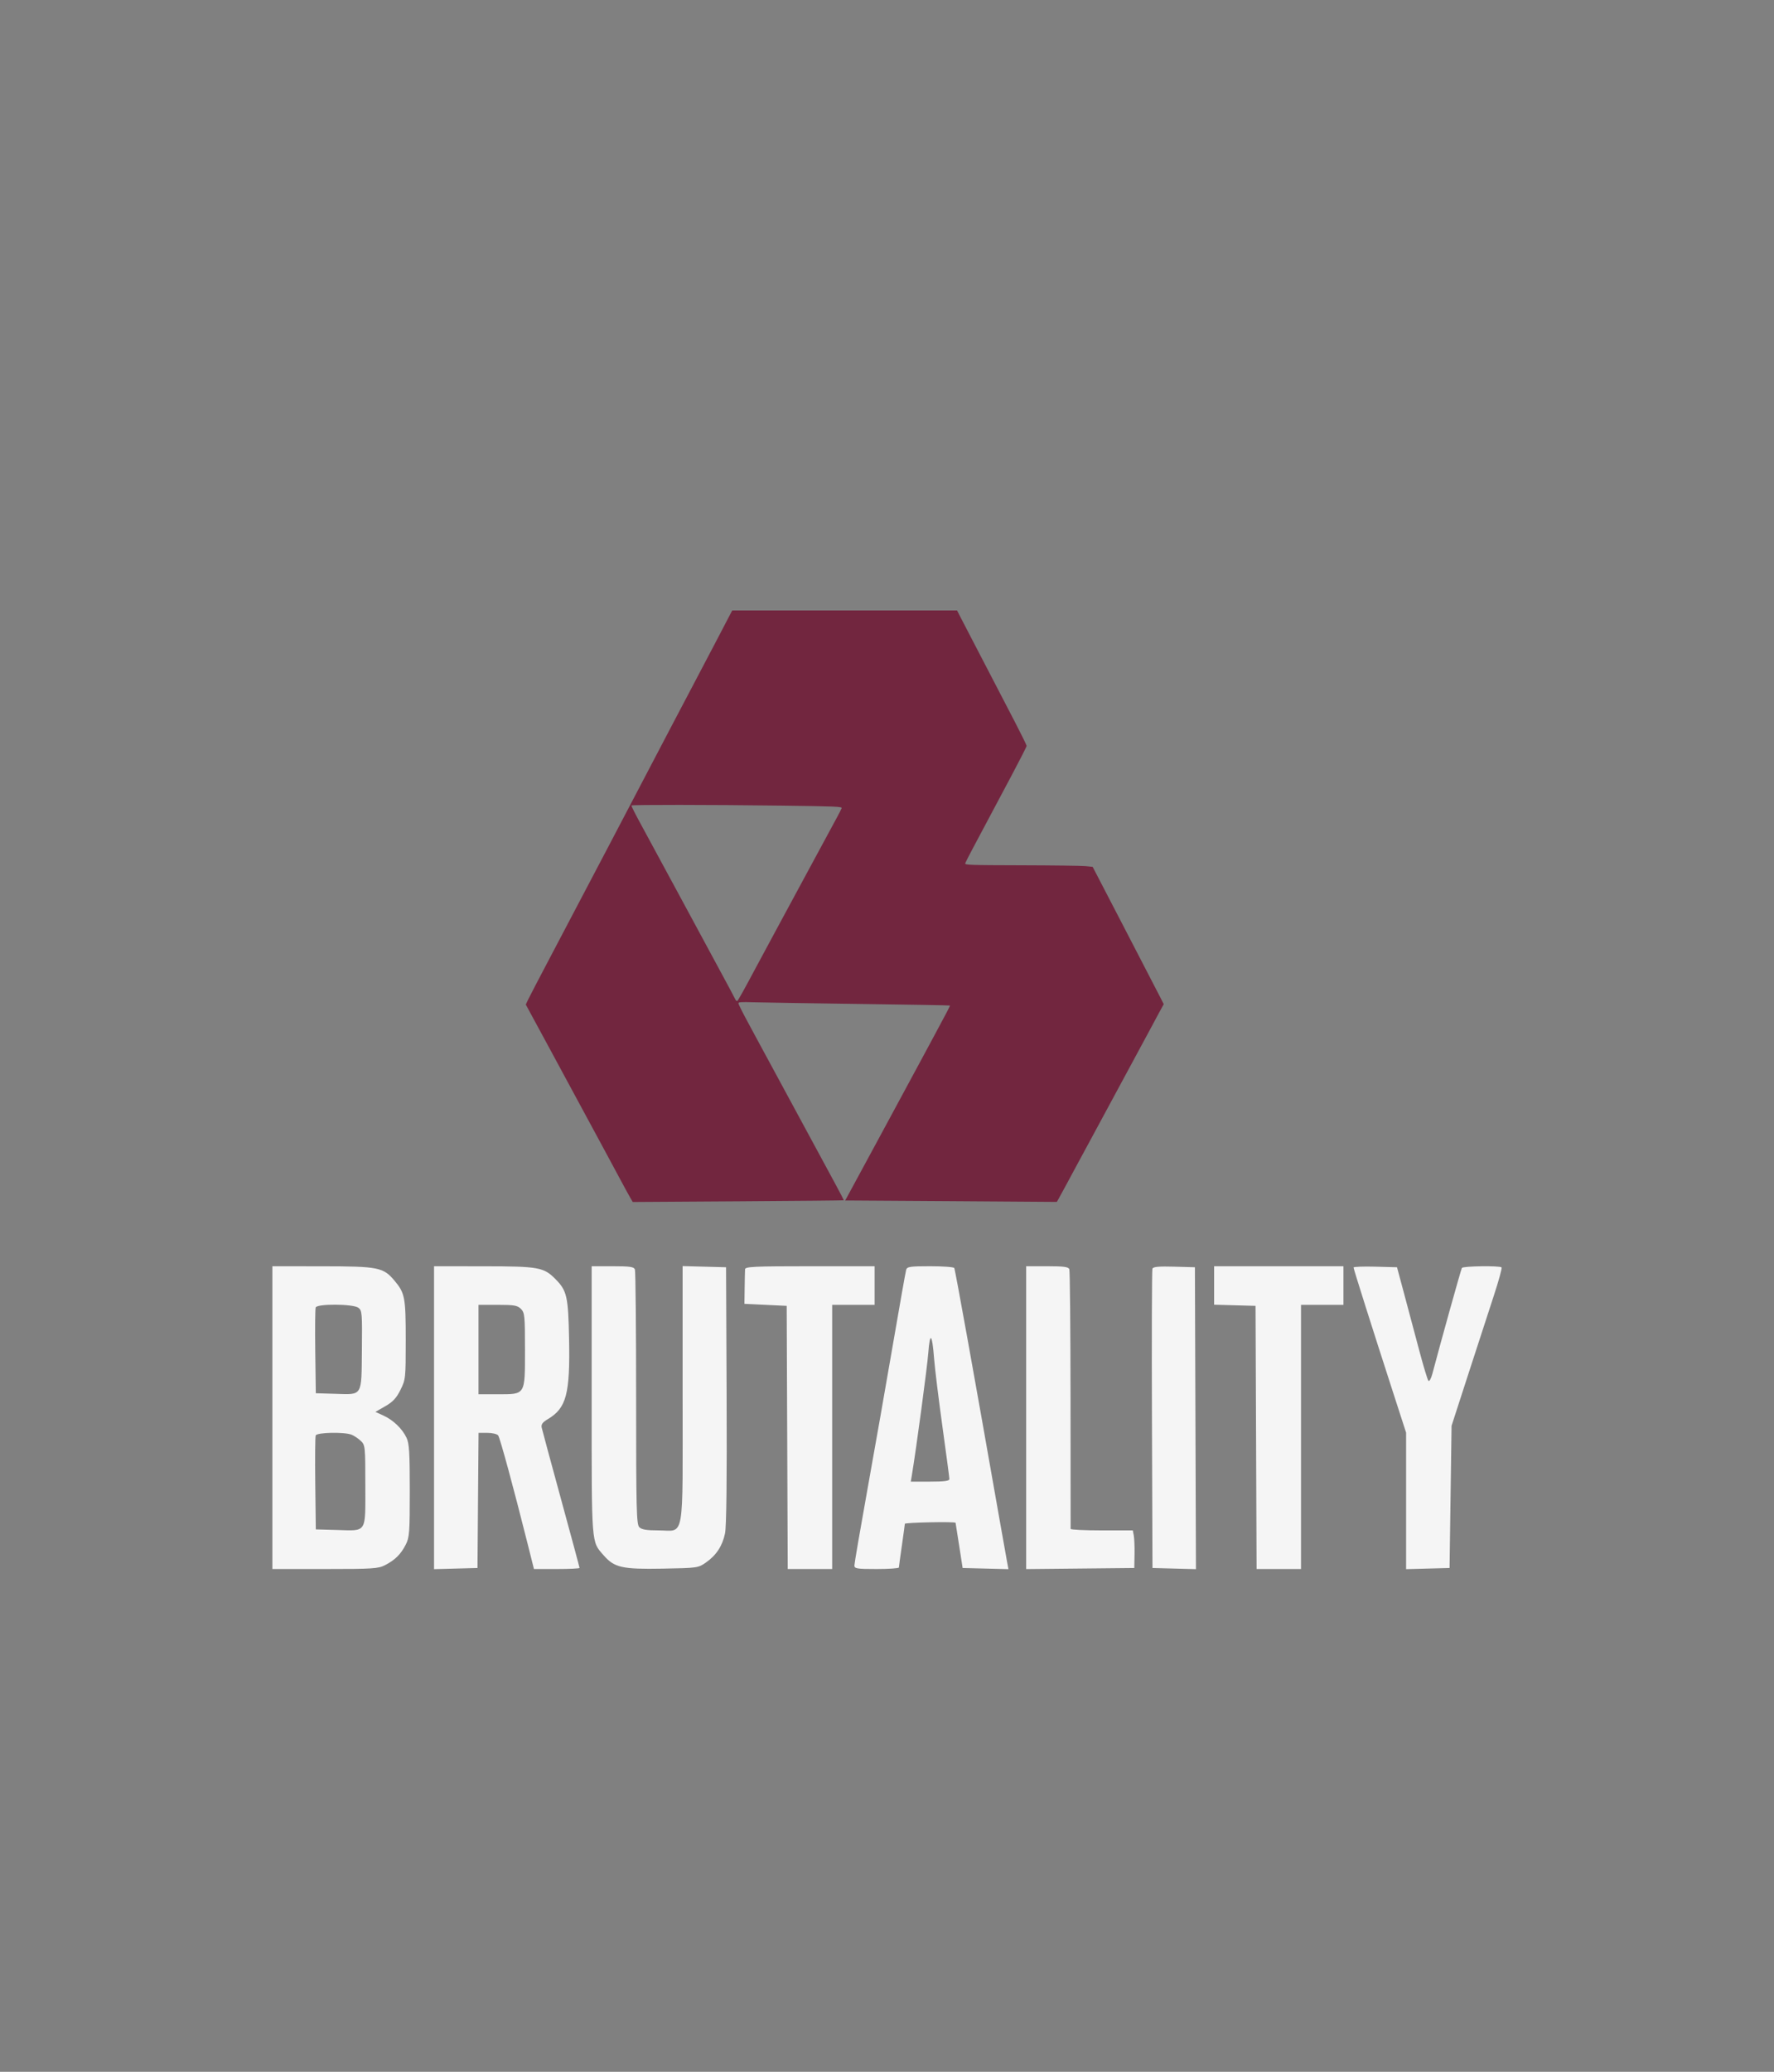 <?xml version="1.0" encoding="UTF-8"?> <svg xmlns="http://www.w3.org/2000/svg" viewBox="0 0 609.00 711.00"><rect x="0" y="0" width="609.00" height="711.00" fill="#808080" stroke="none"/><path fill="#72263F" stroke="none" fill-opacity="1" stroke-width="1" stroke-opacity="1" baseline-shift="baseline" clip-rule="evenodd" color="rgb(51, 51, 51)" fill-rule="evenodd" id="tSvg5d640814ac" title="Path 1" d="M245.196 221.303C241.802 227.794 238.41 234.247 237.657 235.642C236.904 237.037 233.946 242.655 231.084 248.128C218.329 272.513 199.626 308.13 189.083 328.114C185.177 335.517 181.648 342.287 181.241 343.157C180.994 343.684 180.747 344.212 180.5 344.739C181.551 346.683 182.602 348.627 183.654 350.57C185.387 353.777 188.237 359.035 189.984 362.254C191.732 365.473 193.676 369.072 194.304 370.253C194.931 371.433 197.114 375.471 199.154 379.227C201.193 382.982 203.994 388.162 205.378 390.737C206.762 393.312 208.396 396.342 209.011 397.469C209.625 398.598 211.325 401.757 212.788 404.492C214.251 407.226 215.846 410.146 216.332 410.981C216.627 411.488 216.922 411.994 217.216 412.5C229.273 412.422 241.331 412.343 253.388 412.265C273.282 412.136 289.602 411.98 289.655 411.918C289.707 411.857 288.365 409.26 286.673 406.149C284.98 403.037 283.08 399.526 282.451 398.345C280.649 394.966 268.125 371.826 264.713 365.571C263.015 362.459 261.112 358.947 260.483 357.767C259.855 356.587 258.023 353.186 256.413 350.21C254.802 347.234 253.485 344.573 253.485 344.296C253.485 343.903 254.561 343.829 258.433 343.956C261.154 344.044 277.464 344.303 294.679 344.532C311.894 344.76 326.032 345.005 326.098 345.075C326.199 345.185 324.947 347.585 320.399 356.011C320.052 356.655 318.397 359.728 316.723 362.839C315.049 365.951 311.494 372.535 308.824 377.471C306.153 382.407 302.548 389.079 300.812 392.298C297.353 398.712 291.925 408.733 290.825 410.733C290.592 411.156 290.36 411.579 290.127 412.001C290.707 411.998 291.286 411.995 291.865 411.991C292.822 411.986 309.174 412.091 328.204 412.226C339.737 412.307 351.271 412.389 362.804 412.471C362.978 412.165 363.153 411.859 363.327 411.553C363.894 410.561 367.801 403.342 370.161 398.931C370.964 397.428 372.059 395.409 372.595 394.443C373.13 393.478 377.255 385.84 381.76 377.471C386.266 369.102 391.1 360.147 392.503 357.572C393.907 354.997 395.231 352.539 395.445 352.109C395.66 351.68 396.66 349.816 397.668 347.966C398.279 346.846 398.889 345.725 399.5 344.604C399.045 343.709 398.59 342.814 398.135 341.919C397.385 340.442 391.896 329.84 385.937 318.359C382.325 311.401 378.714 304.443 375.103 297.485C374.293 297.403 373.483 297.322 372.673 297.241C371.337 297.106 361.443 296.975 350.686 296.948C332.558 296.903 331.145 296.852 331.359 296.246C331.486 295.887 332.579 293.736 333.788 291.467C334.998 289.197 337.387 284.706 339.098 281.488C340.81 278.269 344.51 271.312 347.322 266.028C350.134 260.744 352.433 256.218 352.433 255.969C352.433 255.72 350.636 252.054 348.439 247.823C346.242 243.591 342.895 237.144 341.001 233.496C339.108 229.848 335.912 223.702 333.9 219.84C331.888 215.977 329.862 212.07 329.397 211.158C329.116 210.606 328.835 210.053 328.554 209.5C315.689 209.5 302.824 209.5 289.959 209.5C277.094 209.5 264.229 209.5 251.365 209.5C249.308 213.434 247.252 217.369 245.196 221.303ZM268.554 276.479C287.134 276.713 289.118 276.799 288.924 277.357C288.806 277.697 288.087 279.117 287.326 280.512C286.565 281.907 284.525 285.682 282.791 288.901C281.058 292.12 278.019 297.738 276.039 301.387C274.058 305.035 271.924 308.985 271.296 310.165C270.668 311.346 268.487 315.384 266.449 319.14C264.411 322.895 261.243 328.777 259.41 332.21C255.364 339.787 253.58 342.993 253.154 343.456C252.965 343.661 252.651 343.425 252.393 342.885C251.971 342.002 250.39 339.054 243.949 327.138C242.325 324.134 237.06 314.389 232.248 305.483C227.436 296.577 222.256 287.009 220.736 284.219C217.908 279.028 216.784 276.814 216.784 276.435C216.784 276.142 243.573 276.165 268.554 276.479Z"></path><path fill="#f5f5f5" stroke="none" fill-opacity="1" stroke-width="1" stroke-opacity="1" baseline-shift="baseline" clip-rule="evenodd" color="rgb(51, 51, 51)" fill-rule="evenodd" id="tSvg182924e70df" title="Path 2" d="M93.5 486.5C93.5 503.818 93.5 521.135 93.5 538.453C99.522 538.453 105.544 538.453 111.566 538.453C127.998 538.453 129.864 538.332 132.205 537.119C135.645 535.336 137.617 533.379 139.288 530.086C140.556 527.589 140.676 525.977 140.676 511.564C140.676 498.506 140.483 495.368 139.561 493.414C138.086 490.29 134.979 487.308 131.605 485.779C130.691 485.365 129.778 484.951 128.865 484.537C129.998 483.886 131.132 483.236 132.266 482.585C134.88 481.084 136.084 479.789 137.477 476.979C139.242 473.419 139.288 472.979 139.288 459.842C139.288 445.257 139.005 443.762 135.433 439.504C131.585 434.916 129.898 434.58 110.671 434.563C104.947 434.558 99.224 434.553 93.5 434.547C93.5 451.865 93.5 469.183 93.5 486.5ZM149.002 486.524C149.002 503.849 149.002 521.175 149.002 538.5C151.487 538.434 153.973 538.368 156.459 538.302C158.946 538.236 161.431 538.17 163.917 538.104C163.978 530.375 164.039 522.646 164.1 514.917C164.161 507.188 164.222 499.459 164.283 491.73C165.292 491.73 166.302 491.73 167.311 491.73C168.976 491.73 170.642 492.123 171.013 492.602C171.644 493.418 176.264 510.409 181.156 529.91C181.87 532.758 182.585 535.606 183.299 538.453C185.908 538.453 188.517 538.453 191.126 538.453C195.431 538.453 198.953 538.286 198.953 538.08C198.953 537.876 196.099 527.285 192.612 514.545C189.124 501.805 186.131 490.723 185.96 489.918C185.727 488.82 186.248 488.098 188.042 487.035C194.46 483.228 195.738 478.383 195.356 459.303C195.068 444.938 194.617 442.955 190.736 439.01C186.68 434.888 184.975 434.579 166.172 434.563C160.448 434.558 154.725 434.553 149.002 434.547C149.002 451.873 149.002 469.199 149.002 486.524ZM203.115 480.595C203.115 530.881 202.96 528.87 207.224 533.752C210.917 537.98 213.569 538.578 227.507 538.325C239.462 538.108 239.707 538.073 242.375 536.198C245.912 533.712 247.976 530.562 248.892 526.249C249.384 523.931 249.568 508.037 249.441 478.829C249.377 464.185 249.314 449.54 249.251 434.896C246.765 434.83 244.279 434.764 241.793 434.698C239.307 434.632 236.821 434.566 234.335 434.5C234.335 449.152 234.335 463.804 234.335 478.457C234.335 529.969 235.178 525.203 226.059 525.203C221.984 525.203 220.276 524.919 219.468 524.108C218.501 523.135 218.378 518.161 218.378 479.882C218.378 456.161 218.189 436.257 217.957 435.651C217.61 434.743 216.261 434.547 210.326 434.547C207.922 434.547 205.519 434.547 203.115 434.547C203.115 449.896 203.115 465.246 203.115 480.595ZM255.772 435.594C255.734 436.169 255.671 439.071 255.632 442.044C255.608 443.846 255.584 445.647 255.56 447.448C257.977 447.565 260.395 447.681 262.812 447.797C265.229 447.913 267.647 448.03 270.064 448.146C270.123 463.197 270.183 478.248 270.242 493.299C270.302 508.35 270.361 523.402 270.421 538.453C272.963 538.453 275.505 538.453 278.047 538.453C280.589 538.453 283.132 538.453 285.673 538.453C285.673 523.344 285.673 508.235 285.673 493.125C285.673 478.016 285.673 462.906 285.673 447.797C288.102 447.797 290.53 447.797 292.958 447.797C295.386 447.797 297.815 447.797 300.243 447.797C300.243 445.589 300.243 443.381 300.243 441.172C300.243 438.964 300.243 436.755 300.243 434.547C292.843 434.547 285.442 434.547 278.042 434.547C258.802 434.547 255.833 434.687 255.772 435.594ZM311.079 435.768C310.882 436.438 308.837 447.972 306.532 461.395C304.228 474.819 300.31 497.1 297.826 510.908C295.341 524.715 293.308 536.561 293.307 537.233C293.305 538.321 294.13 538.453 300.936 538.453C305.134 538.453 308.574 538.217 308.581 537.93C308.589 537.643 309.047 534.269 309.601 530.433C310.153 526.598 310.615 523.224 310.627 522.937C310.646 522.48 327.921 522.134 328.038 522.588C328.063 522.684 328.618 526.214 329.273 530.433C329.669 532.99 330.065 535.547 330.462 538.104C333.084 538.17 335.706 538.236 338.328 538.302C340.951 538.368 343.573 538.434 346.194 538.5C346.029 537.62 345.863 536.741 345.697 535.862C345.425 534.41 344.319 528.202 343.241 522.065C334.364 471.545 327.902 435.66 327.59 435.154C327.386 434.82 323.667 434.547 319.327 434.547C312.411 434.547 311.392 434.698 311.079 435.768ZM352.275 486.511C352.275 503.833 352.275 521.154 352.275 538.476C358.461 538.414 364.648 538.352 370.834 538.29C377.019 538.228 383.206 538.166 389.392 538.104C389.42 536.547 389.448 534.99 389.476 533.433C389.523 530.863 389.408 527.961 389.221 526.982C389.109 526.389 388.996 525.796 388.883 525.203C385.326 525.203 381.768 525.203 378.21 525.203C372.341 525.203 367.537 524.967 367.537 524.68C367.537 524.393 367.523 504.456 367.507 480.377C367.491 456.298 367.302 436.136 367.087 435.572C366.778 434.762 365.188 434.547 359.486 434.547C357.082 434.547 354.679 434.547 352.275 434.547C352.275 451.869 352.275 469.19 352.275 486.511ZM395.617 435.395C395.431 435.887 395.357 459.199 395.456 487.197C395.516 504.166 395.576 521.135 395.636 538.104C398.123 538.17 400.611 538.236 403.098 538.302C405.586 538.368 408.073 538.434 410.561 538.5C410.502 521.233 410.442 503.966 410.383 486.698C410.323 469.431 410.264 452.163 410.205 434.896C407.83 434.83 405.456 434.763 403.081 434.697C397.771 434.549 395.871 434.726 395.617 435.395ZM416.796 441.148C416.796 443.348 416.796 445.548 416.796 447.748C419.166 447.815 421.536 447.881 423.907 447.947C426.277 448.014 428.648 448.08 431.018 448.146C431.077 463.197 431.137 478.248 431.196 493.299C431.256 508.35 431.316 523.402 431.375 538.453C433.917 538.453 436.459 538.453 439.001 538.453C441.543 538.453 444.085 538.453 446.628 538.453C446.628 523.344 446.628 508.235 446.628 493.125C446.628 478.016 446.628 462.906 446.628 447.797C449.056 447.797 451.484 447.797 453.912 447.797C456.34 447.797 458.769 447.797 461.197 447.797C461.197 445.589 461.197 443.381 461.197 441.172C461.197 438.964 461.197 436.755 461.197 434.547C453.796 434.547 446.396 434.547 438.996 434.547C431.596 434.547 424.196 434.547 416.796 434.547C416.796 436.748 416.796 438.948 416.796 441.148ZM464.666 434.98C464.666 435.49 470.929 455.278 478.257 477.922C479.739 482.501 481.221 487.08 482.704 491.659C482.704 499.466 482.704 507.273 482.704 515.08C482.704 522.886 482.704 530.694 482.704 538.5C485.19 538.434 487.676 538.368 490.162 538.302C492.647 538.236 495.134 538.17 497.62 538.104C497.735 529.968 497.851 521.833 497.966 513.697C498.082 505.561 498.198 497.425 498.313 489.29C500.235 483.362 502.155 477.434 504.076 471.507C507.247 461.727 511.197 449.588 512.854 444.533C514.512 439.477 515.691 435.162 515.474 434.944C514.845 434.312 502.249 434.486 501.852 435.132C501.551 435.62 494.437 461.126 491.73 471.421C491.289 473.101 490.676 474.199 490.369 473.862C490.062 473.526 488.647 468.857 487.225 463.487C485.802 458.118 483.501 449.488 482.11 444.31C481.267 441.172 480.424 438.034 479.582 434.896C477.096 434.83 474.61 434.764 472.124 434.698C468.021 434.589 464.666 434.716 464.666 434.98ZM123.026 448.791C124.287 449.722 124.365 450.64 124.237 463.243C124.074 479.46 124.589 478.616 115.016 478.329C112.816 478.263 110.616 478.198 108.416 478.132C108.353 473.373 108.291 468.614 108.228 463.855C108.124 456.003 108.192 449.178 108.379 448.688C108.881 447.373 121.223 447.46 123.026 448.791ZM178.834 449.192C180.118 450.483 180.221 451.516 180.221 463.139C180.221 478.902 180.479 478.48 170.855 478.48C168.658 478.48 166.461 478.48 164.265 478.48C164.265 473.366 164.265 468.253 164.265 463.139C164.265 458.025 164.265 452.911 164.265 447.797C166.461 447.797 168.658 447.797 170.855 447.797C176.521 447.797 177.641 447.993 178.834 449.192ZM320.667 466.231C320.932 469.659 322.221 480.163 323.53 489.575C324.84 498.986 325.912 507.087 325.912 507.577C325.912 508.237 324.198 508.467 319.29 508.467C317.082 508.467 314.875 508.467 312.667 508.467C312.793 507.711 312.919 506.956 313.044 506.2C314.552 497.133 318.287 469.32 318.677 464.26C319.245 456.891 320.001 457.64 320.667 466.231ZM120.685 492.361C121.569 492.707 122.994 493.661 123.852 494.48C125.37 495.927 125.413 496.36 125.413 509.864C125.413 526.401 126.098 525.349 115.527 525.053C113.157 524.987 110.786 524.921 108.416 524.855C108.353 519.63 108.291 514.405 108.229 509.18C108.126 500.559 108.194 493.106 108.381 492.618C108.782 491.566 118.161 491.37 120.685 492.361Z" style=""></path></svg> 